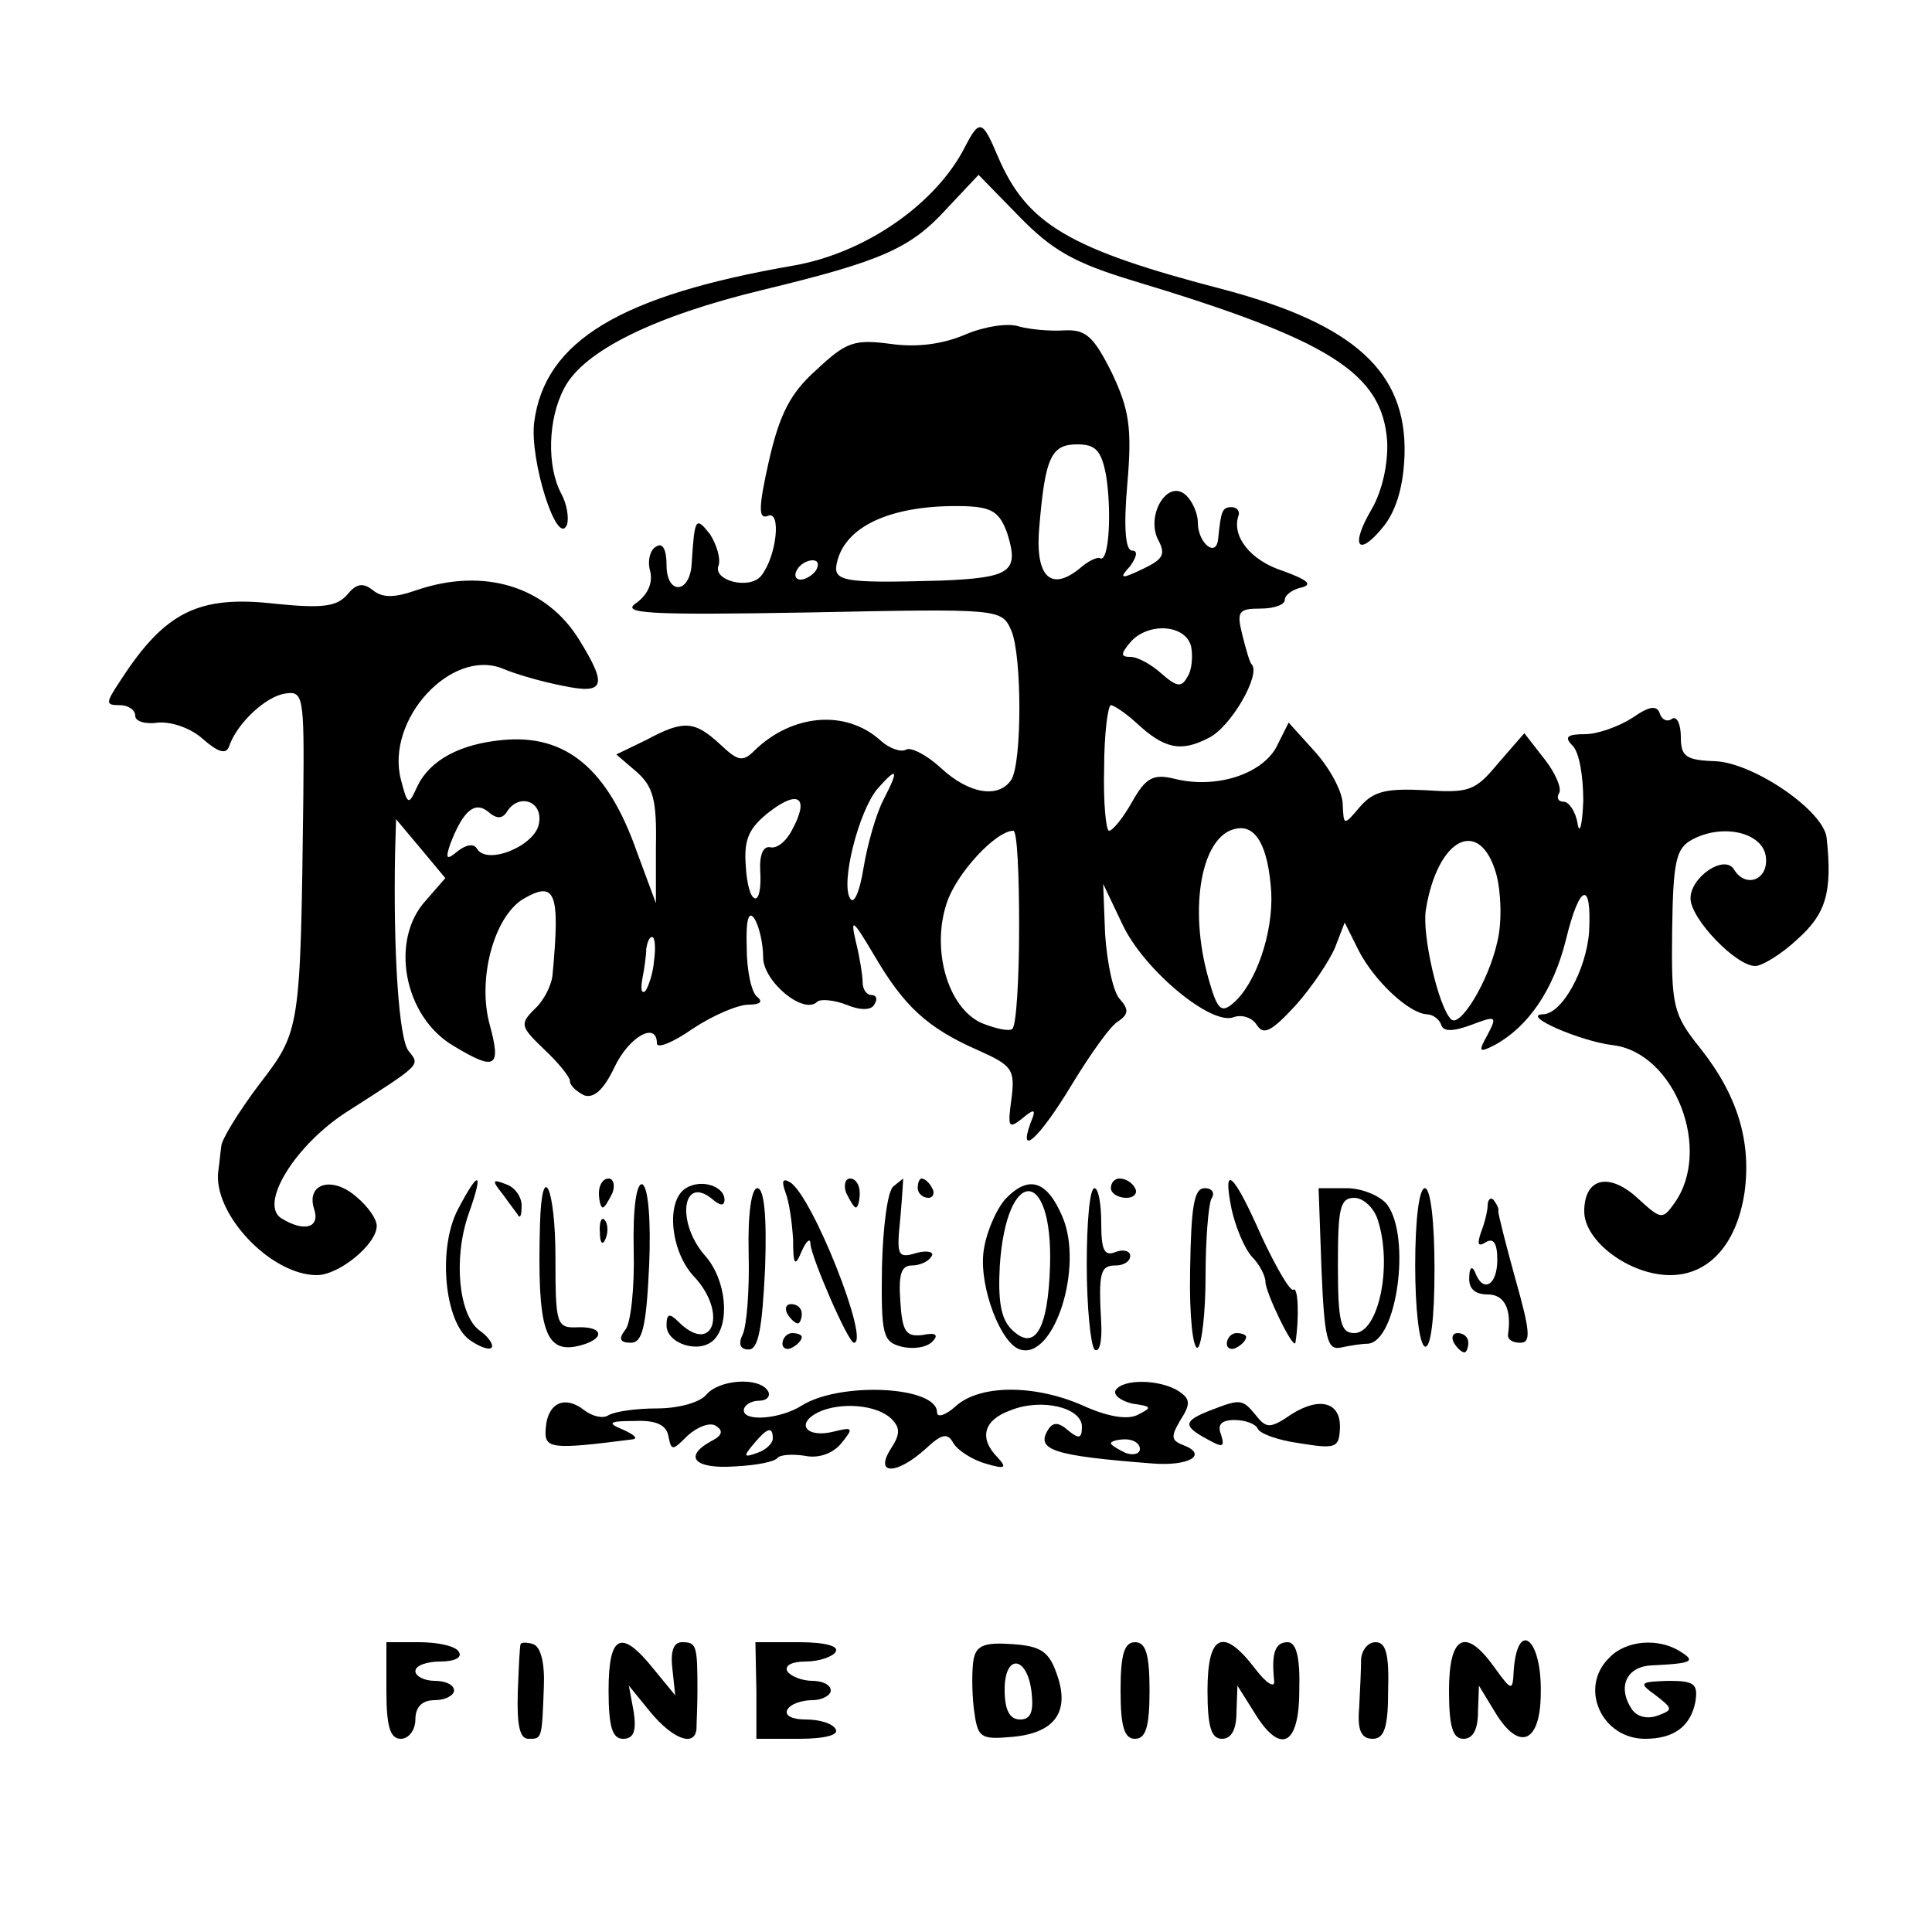 <?xml version="1.0" standalone="no"?>
<!DOCTYPE svg PUBLIC "-//W3C//DTD SVG 20010904//EN"
 "http://www.w3.org/TR/2001/REC-SVG-20010904/DTD/svg10.dtd">
<svg version="1.0" xmlns="http://www.w3.org/2000/svg"
 width="200pt" height="200pt" viewBox="0 0 200 200"
 preserveAspectRatio="xMidYMid meet">
<g transform="translate(0,200) scale(0.1,-0.1)"
fill="#000000" stroke="none">
<path d="M999 1848 c-30 -59 -103 -110 -178 -123 -179 -31 -257 -78 -268 -162
-5 -39 24 -131 34 -106 2 7 0 21 -6 32 -15 28 -14 77 3 109 20 39 94 75 206
102 124 30 153 43 191 85 l32 34 42 -43 c34 -35 57 -48 116 -66 206 -62 260
-96 265 -167 1 -23 -5 -51 -16 -70 -23 -39 -14 -51 13 -17 13 17 20 42 21 74
2 85 -52 134 -186 170 -162 42 -205 68 -235 138 -16 38 -19 39 -34 10z"/>
<path d="M1000 1654 c-23 -10 -50 -14 -78 -10 -38 5 -46 2 -77 -27 -27 -24
-38 -46 -49 -94 -11 -49 -11 -61 -1 -57 14 6 9 -42 -7 -62 -12 -15 -51 -5 -44
11 2 7 -2 21 -9 32 -15 19 -16 17 -19 -31 -2 -31 -26 -32 -26 -1 0 16 -4 24
-11 19 -6 -3 -9 -15 -6 -25 3 -12 -2 -24 -14 -33 -17 -11 9 -13 179 -10 198 4
199 4 209 -19 11 -26 11 -136 0 -154 -13 -20 -44 -15 -73 12 -14 13 -31 22
-36 19 -5 -3 -17 1 -26 9 -36 33 -92 28 -131 -10 -12 -12 -17 -11 -35 6 -27
25 -38 26 -77 5 l-31 -15 21 -18 c17 -15 21 -29 20 -77 l0 -59 -20 54 c-30 85
-73 121 -138 115 -45 -4 -76 -21 -89 -48 -9 -20 -10 -20 -17 7 -16 62 52 136
105 115 14 -6 42 -14 63 -18 43 -9 46 0 17 47 -34 56 -99 76 -169 52 -23 -8
-35 -8 -45 0 -10 8 -17 7 -26 -4 -11 -13 -26 -15 -75 -10 -79 9 -114 -8 -160
-79 -16 -24 -16 -26 -1 -26 9 0 16 -5 16 -11 0 -6 11 -9 24 -7 14 1 34 -6 46
-17 16 -14 24 -16 27 -8 8 24 38 52 58 55 19 3 20 -2 19 -107 -3 -243 -3 -242
-46 -298 -21 -28 -39 -57 -39 -64 -1 -7 -2 -19 -3 -25 -6 -44 54 -108 102
-108 23 0 62 32 62 51 0 7 -9 20 -21 30 -25 22 -52 14 -44 -12 7 -20 -10 -25
-34 -10 -23 15 15 76 68 110 78 50 76 48 64 63 -10 12 -16 101 -14 206 l1 34
26 -31 25 -30 -20 -23 c-38 -41 -23 -121 29 -151 43 -26 49 -22 37 22 -13 47
4 111 34 130 34 20 39 8 31 -78 -1 -11 -9 -27 -19 -36 -15 -15 -14 -18 10 -41
15 -14 27 -29 27 -33 0 -5 7 -11 15 -15 10 -3 20 6 31 29 15 32 44 48 44 25 0
-6 17 1 37 15 21 14 47 25 58 25 12 0 15 3 9 8 -6 4 -11 27 -11 51 -1 29 2 39
8 30 5 -8 9 -26 9 -40 0 -25 42 -60 56 -46 3 3 17 2 30 -3 14 -6 26 -6 29 0 4
6 2 10 -3 10 -5 0 -9 6 -9 13 0 7 -3 26 -7 42 -6 26 -3 23 19 -14 31 -53 55
-75 107 -98 36 -16 39 -20 35 -51 -4 -29 -3 -31 11 -20 13 11 15 10 9 -4 -14
-38 10 -15 43 40 19 31 40 61 48 65 10 7 11 12 1 23 -7 8 -13 38 -15 67 l-2
52 20 -42 c22 -47 92 -105 115 -96 8 3 19 0 24 -8 7 -11 15 -7 40 20 17 19 35
46 41 60 l10 26 15 -30 c17 -32 52 -64 70 -65 6 0 13 -5 15 -11 2 -7 12 -7 31
0 26 10 27 9 17 -10 -10 -18 -9 -19 7 -11 35 19 61 57 74 109 14 58 27 63 24
8 -3 -39 -28 -85 -48 -85 -23 -1 39 -28 73 -32 64 -8 103 -109 63 -164 -12
-17 -14 -16 -37 5 -30 28 -56 22 -56 -13 0 -31 47 -66 89 -66 40 0 69 32 77
86 7 52 -7 100 -46 149 -28 35 -30 43 -29 122 1 72 4 85 21 94 32 17 73 7 76
-18 3 -24 -21 -33 -33 -13 -10 16 -45 -8 -45 -30 0 -21 47 -70 67 -70 7 0 27
12 44 28 29 26 36 48 30 104 -2 28 -75 78 -115 80 -31 1 -36 5 -36 25 0 13 -4
22 -9 19 -5 -4 -11 -1 -13 6 -3 8 -11 7 -28 -5 -14 -9 -36 -17 -49 -17 -19 0
-22 -3 -13 -12 7 -7 11 -32 11 -57 -1 -26 -4 -36 -6 -23 -2 12 -9 22 -14 22
-6 0 -8 4 -5 9 3 5 -4 21 -15 35 l-21 27 -27 -31 c-24 -29 -30 -31 -76 -28
-40 2 -53 -1 -67 -17 -17 -20 -17 -20 -18 2 0 13 -13 37 -28 54 l-28 31 -13
-26 c-16 -28 -63 -43 -106 -32 -21 5 -29 1 -43 -24 -9 -16 -20 -30 -24 -30 -3
0 -6 29 -5 65 0 36 4 65 7 65 3 0 15 -8 26 -18 29 -27 46 -31 75 -16 23 11 54
65 45 76 -2 1 -6 15 -10 31 -6 24 -4 27 19 27 14 0 25 4 25 9 0 5 8 11 18 13
11 3 5 8 -20 17 -34 11 -53 36 -46 57 2 5 -2 9 -7 9 -10 0 -11 -4 -14 -33 -2
-20 -21 -4 -21 17 0 10 -6 23 -13 29 -19 16 -41 -22 -28 -47 8 -15 5 -20 -16
-30 -23 -11 -25 -10 -13 3 7 10 8 16 2 16 -7 0 -9 24 -5 69 5 58 2 77 -16 115
-19 38 -27 45 -49 44 -15 -1 -36 1 -47 4 -11 4 -36 0 -55 -8z m145 -146 c6
-38 3 -90 -6 -86 -3 2 -13 -3 -22 -11 -30 -24 -46 -7 -41 45 6 70 12 84 39 84
19 0 25 -6 30 -32z m-102 -61 c12 -39 3 -45 -68 -48 -106 -3 -114 -1 -108 21
10 37 59 58 132 56 28 -1 36 -6 44 -29z m-198 -37 c-3 -5 -11 -10 -16 -10 -6
0 -7 5 -4 10 3 6 11 10 16 10 6 0 7 -4 4 -10z m388 -79 c2 -10 1 -25 -4 -32
-6 -11 -11 -10 -27 4 -10 9 -24 17 -32 17 -10 0 -10 3 0 15 18 21 57 19 63 -4z
m-318 -158 c-8 -15 -17 -47 -21 -71 -4 -25 -10 -39 -14 -32 -10 16 9 90 28
113 21 24 23 21 7 -10z m-95 -32 c-6 -12 -16 -20 -23 -18 -7 1 -11 -8 -10 -25
1 -16 -1 -28 -5 -28 -5 0 -9 15 -10 34 -2 27 3 39 25 56 30 23 41 14 23 -19z
m-295 19 c12 19 37 11 33 -12 -3 -23 -53 -44 -64 -27 -3 6 -11 5 -20 -2 -12
-10 -13 -8 -8 7 13 34 25 45 39 34 9 -8 15 -8 20 0z m791 -84 c2 -42 -16 -95
-40 -115 -12 -10 -16 -6 -25 26 -21 74 -7 148 28 155 21 5 34 -18 37 -66z
m-261 -35 c0 -55 -3 -103 -7 -106 -3 -3 -17 0 -32 6 -35 16 -52 76 -36 124 10
31 51 75 69 75 4 0 6 -45 6 -99z m494 54 c5 -19 6 -50 1 -70 -9 -41 -39 -90
-48 -80 -13 13 -30 87 -26 113 12 75 56 97 73 37z m-872 -90 c-1 -13 -6 -27
-9 -31 -4 -3 -5 2 -3 13 2 10 4 24 4 31 1 6 3 12 6 12 3 0 4 -11 2 -25z"/>
<path d="M474 748 c-21 -40 -14 -116 12 -135 10 -7 20 -11 23 -8 2 3 -3 11
-13 18 -21 16 -27 74 -11 120 16 45 11 47 -11 5z"/>
<path d="M521 763 c7 -10 15 -20 16 -22 2 -2 3 3 3 11 0 9 -7 19 -16 22 -15 6
-15 4 -3 -11z"/>
<path d="M620 765 c0 -8 2 -15 4 -15 2 0 6 7 10 15 3 8 1 15 -4 15 -6 0 -10
-7 -10 -15z"/>
<path d="M656 706 c1 -39 -3 -77 -9 -83 -7 -9 -5 -13 6 -13 12 0 16 16 19 80
2 47 -1 81 -7 84 -6 2 -10 -24 -9 -68z"/>
<path d="M710 770 c-21 -13 -16 -65 8 -91 36 -38 20 -83 -16 -47 -9 9 -12 8
-12 -4 0 -19 34 -30 49 -15 17 17 13 62 -9 87 -30 34 -24 84 7 59 8 -7 13 -8
13 -1 0 14 -24 22 -40 12z"/>
<path d="M813 766 c4 -10 7 -32 8 -49 0 -27 2 -29 9 -12 5 11 9 14 9 7 1 -14
39 -102 45 -102 17 0 -43 152 -66 166 -8 5 -9 1 -5 -10z"/>
<path d="M876 765 c4 -8 8 -15 10 -15 2 0 4 7 4 15 0 8 -4 15 -10 15 -5 0 -7
-7 -4 -15z"/>
<path d="M925 772 c-6 -4 -11 -41 -12 -84 -1 -70 1 -77 20 -82 12 -3 26 -1 32
5 7 7 4 10 -10 7 -17 -2 -21 3 -23 35 -2 28 1 37 12 37 8 0 17 4 20 9 4 5 -4
7 -15 4 -20 -6 -21 -3 -17 36 2 22 3 41 3 41 0 0 -5 -4 -10 -8z"/>
<path d="M950 770 c0 -5 5 -10 11 -10 5 0 7 5 4 10 -3 6 -8 10 -11 10 -2 0 -4
-4 -4 -10z"/>
<path d="M1041 759 c-10 -11 -21 -37 -23 -56 -4 -36 18 -94 38 -100 35 -11 66
85 44 137 -16 38 -35 44 -59 19z m46 -69 c-2 -67 -16 -90 -40 -66 -11 11 -14
30 -12 66 7 103 55 102 52 0z"/>
<path d="M1150 770 c0 -5 7 -10 16 -10 8 0 12 5 9 10 -3 6 -10 10 -16 10 -5 0
-9 -4 -9 -10z"/>
<path d="M1275 748 c4 -18 13 -40 21 -49 8 -8 14 -20 14 -26 0 -11 29 -71 31
-63 4 25 3 58 -2 55 -3 -3 -18 23 -33 55 -29 66 -41 77 -31 28z"/>
<path d="M559 733 c-3 -110 5 -135 41 -126 27 7 25 20 -2 19 -22 -1 -23 3 -23
72 0 73 -14 103 -16 35z"/>
<path d="M775 703 c1 -38 -2 -75 -6 -84 -5 -10 -3 -16 6 -16 10 0 14 21 17 84
2 54 -1 83 -8 83 -6 0 -10 -26 -9 -67z"/>
<path d="M1125 691 c0 -44 4 -83 8 -88 5 -4 8 8 7 27 -3 53 -1 60 15 60 8 0
15 4 15 10 0 5 -7 7 -15 4 -12 -5 -15 2 -15 30 0 20 -3 36 -7 36 -5 0 -8 -36
-8 -79z"/>
<path d="M1232 685 c-1 -47 3 -83 8 -80 4 3 8 36 8 74 0 38 3 74 6 80 4 6 1
11 -7 11 -11 0 -14 -19 -15 -85z"/>
<path d="M1368 686 c3 -72 6 -84 20 -81 9 2 22 4 28 4 30 2 45 110 20 144 -7
9 -26 17 -42 17 l-29 0 3 -84z m58 52 c16 -48 1 -118 -24 -118 -14 0 -17 11
-17 70 0 59 2 70 17 70 9 0 20 -10 24 -22z"/>
<path d="M1465 690 c0 -44 4 -81 10 -84 6 -2 10 28 10 80 0 49 -4 84 -10 84
-6 0 -10 -33 -10 -80z"/>
<path d="M1540 752 c0 -5 -3 -18 -7 -28 -4 -12 -3 -15 5 -10 8 5 12 -1 12 -18
0 -27 -15 -35 -23 -13 -3 7 -6 5 -6 -5 -1 -12 6 -18 19 -18 18 0 25 -16 21
-42 0 -5 5 -8 13 -8 11 0 10 12 -5 65 -10 36 -18 68 -18 71 1 3 -2 8 -5 12 -3
3 -6 0 -6 -6z"/>
<path d="M621 724 c0 -11 3 -14 6 -6 3 7 2 16 -1 19 -3 4 -6 -2 -5 -13z"/>
<path d="M815 640 c3 -5 8 -10 11 -10 2 0 4 5 4 10 0 6 -5 10 -11 10 -5 0 -7
-4 -4 -10z"/>
<path d="M810 609 c0 -5 5 -7 10 -4 6 3 10 8 10 11 0 2 -4 4 -10 4 -5 0 -10
-5 -10 -11z"/>
<path d="M1270 609 c0 -5 5 -7 10 -4 6 3 10 8 10 11 0 2 -4 4 -10 4 -5 0 -10
-5 -10 -11z"/>
<path d="M1505 610 c3 -5 8 -10 11 -10 2 0 4 5 4 10 0 6 -5 10 -11 10 -5 0 -7
-4 -4 -10z"/>
<path d="M731 556 c-7 -8 -29 -14 -51 -14 -21 0 -43 -3 -50 -7 -6 -4 -17 -1
-25 5 -20 16 -38 8 -40 -18 -2 -22 4 -23 90 -12 6 1 1 5 -10 10 -17 7 -15 9
12 9 22 1 33 -4 35 -16 3 -15 4 -15 20 1 10 9 23 14 29 10 8 -5 7 -10 -5 -16
-29 -16 -17 -29 25 -26 22 1 42 5 44 9 3 3 15 4 28 2 14 -3 29 2 38 13 13 16
12 17 -8 12 -28 -7 -40 8 -16 20 23 11 61 8 76 -7 9 -9 9 -16 -1 -31 -17 -27
6 -27 36 0 17 16 23 17 29 6 4 -7 19 -17 33 -21 20 -6 23 -5 13 6 -20 20 -15
39 13 49 32 13 74 3 74 -17 0 -12 -3 -13 -14 -4 -10 9 -16 9 -21 1 -13 -21 5
-27 108 -35 38 -3 58 9 32 19 -13 5 -13 9 -3 26 11 17 10 22 -2 30 -19 12 -57
13 -65 1 -3 -5 5 -11 17 -14 21 -3 21 -4 5 -12 -11 -5 -32 -1 -56 10 -50 22
-107 22 -132 -1 -10 -9 -19 -12 -19 -6 0 27 -100 32 -140 7 -22 -14 -60 -17
-60 -5 0 5 7 10 16 10 8 0 12 5 9 10 -9 15 -51 12 -64 -4z m69 -45 c0 -5 -7
-12 -16 -15 -14 -5 -15 -4 -4 9 14 17 20 19 20 6z m380 -11 c0 -5 -7 -7 -15
-4 -8 4 -15 8 -15 10 0 2 7 4 15 4 8 0 15 -4 15 -10z"/>
<path d="M1253 540 c-28 -11 -29 -16 -3 -30 16 -9 18 -8 14 5 -4 10 0 15 14
15 11 0 22 -4 24 -9 2 -5 21 -12 43 -15 37 -6 41 -5 42 14 2 28 -20 35 -50 16
-22 -15 -26 -15 -37 -1 -14 17 -16 17 -47 5z"/>
<path d="M400 250 c0 -38 4 -50 15 -50 8 0 15 9 15 20 0 13 7 20 20 20 11 0
20 5 20 10 0 6 -9 10 -20 10 -11 0 -20 5 -20 10 0 6 12 10 26 10 14 0 23 4 19
10 -3 6 -22 10 -41 10 l-34 0 0 -50z"/>
<path d="M539 298 c-1 -1 -2 -24 -3 -50 -1 -34 2 -48 11 -48 14 0 14 -1 16 54
1 24 -3 41 -11 44 -6 2 -13 2 -13 0z"/>
<path d="M630 250 c0 -38 4 -50 15 -50 11 0 14 8 11 28 l-5 27 22 -27 c23 -28
46 -37 48 -18 0 6 1 24 1 40 0 47 -1 50 -16 50 -9 0 -12 -10 -10 -27 l3 -28
-23 28 c-33 41 -46 35 -46 -23z"/>
<path d="M783 250 l0 -50 44 0 c27 0 42 4 38 10 -3 6 -17 10 -31 10 -14 0 -22
4 -19 10 3 6 15 10 26 10 10 0 19 5 19 10 0 6 -9 10 -19 10 -11 0 -23 5 -26
10 -3 6 5 10 19 10 14 0 28 5 31 10 4 6 -11 10 -38 10 l-45 0 1 -50z"/>
<path d="M1008 283 c-2 -10 -2 -33 0 -51 4 -31 6 -33 40 -30 44 4 60 26 46 65
-8 23 -16 29 -46 31 -28 2 -37 -1 -40 -15z m60 -36 c2 -19 -1 -27 -12 -27 -11
0 -16 10 -16 31 0 38 24 35 28 -4z"/>
<path d="M1160 250 c0 -38 4 -50 15 -50 11 0 15 12 15 50 0 38 -4 50 -15 50
-11 0 -15 -12 -15 -50z"/>
<path d="M1250 250 c0 -38 4 -50 15 -50 10 0 15 10 15 28 l1 27 17 -27 c27
-45 47 -36 47 22 1 34 -3 50 -12 50 -13 0 -17 -11 -14 -40 1 -8 -8 -3 -20 13
-33 43 -49 35 -49 -23z"/>
<path d="M1409 283 c0 -10 -1 -33 -2 -51 -2 -23 2 -32 14 -32 12 0 16 12 16
50 1 37 -2 50 -13 50 -8 0 -14 -8 -15 -17z"/>
<path d="M1500 250 c0 -38 4 -50 15 -50 10 0 15 10 15 28 l1 27 17 -28 c25
-41 47 -31 47 21 1 56 -24 76 -28 23 -1 -22 -2 -22 -20 3 -30 42 -47 33 -47
-24z"/>
<path d="M1666 284 c-32 -31 -8 -84 37 -84 30 0 47 13 52 38 3 19 -1 22 -28
22 -30 -1 -31 -2 -13 -15 18 -14 18 -15 2 -21 -11 -4 -22 -1 -27 7 -15 23 -5
44 21 45 41 2 46 4 30 14 -23 15 -57 12 -74 -6z"/>
</g>
</svg>
